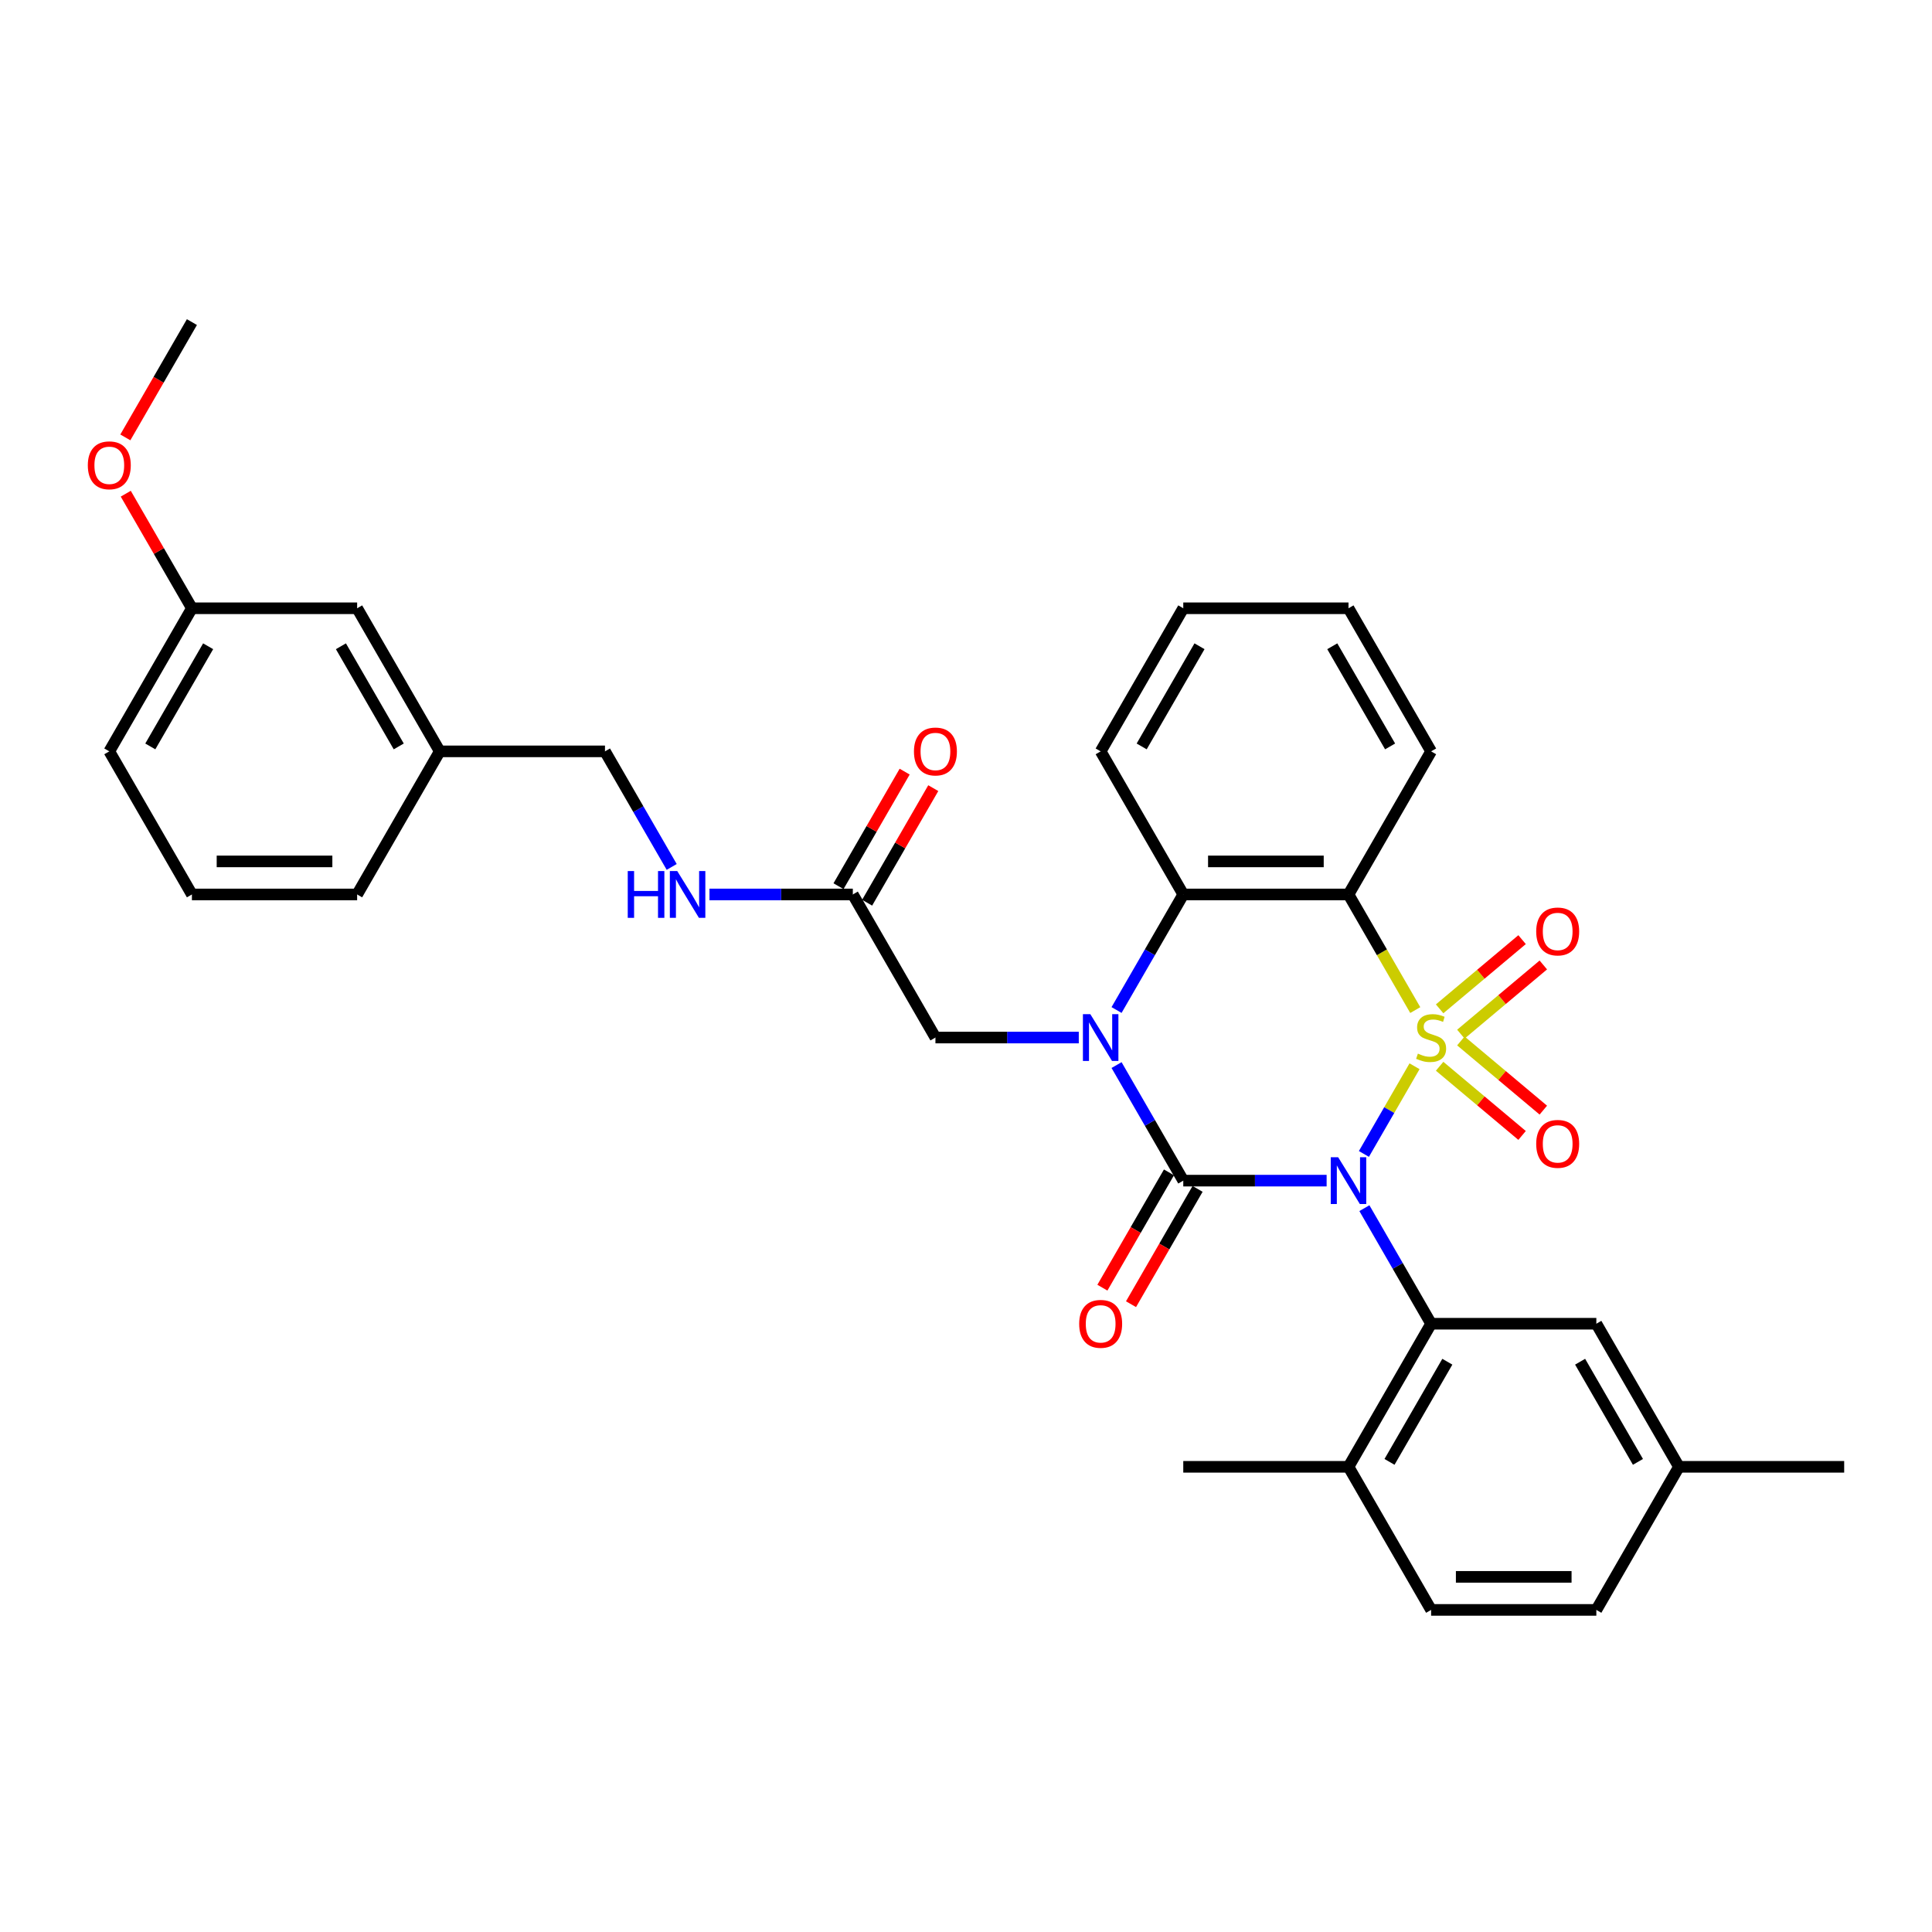<?xml version='1.0' encoding='iso-8859-1'?>
<svg version='1.1' baseProfile='full'
              xmlns='http://www.w3.org/2000/svg'
                      xmlns:rdkit='http://www.rdkit.org/xml'
                      xmlns:xlink='http://www.w3.org/1999/xlink'
                  xml:space='preserve'
width='1000px' height='1000px' viewBox='0 0 1000 1000'>
<!-- END OF HEADER -->
<rect style='opacity:1.0;fill:#FFFFFF;stroke:none' width='1000' height='1000' x='0' y='0'> </rect>
<path class='bond-0' d='M 732.161,551.895 L 719.06,574.586' style='fill:none;fill-rule:evenodd;stroke:#CCCC00;stroke-width:6px;stroke-linecap:butt;stroke-linejoin:miter;stroke-opacity:1' />
<path class='bond-0' d='M 719.06,574.586 L 705.96,597.277' style='fill:none;fill-rule:evenodd;stroke:#0000FF;stroke-width:6px;stroke-linecap:butt;stroke-linejoin:miter;stroke-opacity:1' />
<path class='bond-3' d='M 732.536,522.818 L 715.259,492.893' style='fill:none;fill-rule:evenodd;stroke:#CCCC00;stroke-width:6px;stroke-linecap:butt;stroke-linejoin:miter;stroke-opacity:1' />
<path class='bond-3' d='M 715.259,492.893 L 697.982,462.968' style='fill:none;fill-rule:evenodd;stroke:#000000;stroke-width:6px;stroke-linecap:butt;stroke-linejoin:miter;stroke-opacity:1' />
<path class='bond-6' d='M 756.143,535.273 L 777.481,517.368' style='fill:none;fill-rule:evenodd;stroke:#CCCC00;stroke-width:6px;stroke-linecap:butt;stroke-linejoin:miter;stroke-opacity:1' />
<path class='bond-6' d='M 777.481,517.368 L 798.82,499.463' style='fill:none;fill-rule:evenodd;stroke:#FF0000;stroke-width:6px;stroke-linecap:butt;stroke-linejoin:miter;stroke-opacity:1' />
<path class='bond-6' d='M 745.148,522.171 L 766.487,504.265' style='fill:none;fill-rule:evenodd;stroke:#CCCC00;stroke-width:6px;stroke-linecap:butt;stroke-linejoin:miter;stroke-opacity:1' />
<path class='bond-6' d='M 766.487,504.265 L 787.826,486.36' style='fill:none;fill-rule:evenodd;stroke:#FF0000;stroke-width:6px;stroke-linecap:butt;stroke-linejoin:miter;stroke-opacity:1' />
<path class='bond-7' d='M 745.148,551.893 L 766.487,569.798' style='fill:none;fill-rule:evenodd;stroke:#CCCC00;stroke-width:6px;stroke-linecap:butt;stroke-linejoin:miter;stroke-opacity:1' />
<path class='bond-7' d='M 766.487,569.798 L 787.826,587.703' style='fill:none;fill-rule:evenodd;stroke:#FF0000;stroke-width:6px;stroke-linecap:butt;stroke-linejoin:miter;stroke-opacity:1' />
<path class='bond-7' d='M 756.143,538.79 L 777.481,556.696' style='fill:none;fill-rule:evenodd;stroke:#CCCC00;stroke-width:6px;stroke-linecap:butt;stroke-linejoin:miter;stroke-opacity:1' />
<path class='bond-7' d='M 777.481,556.696 L 798.82,574.601' style='fill:none;fill-rule:evenodd;stroke:#FF0000;stroke-width:6px;stroke-linecap:butt;stroke-linejoin:miter;stroke-opacity:1' />
<path class='bond-1' d='M 686.659,611.095 L 649.56,611.095' style='fill:none;fill-rule:evenodd;stroke:#0000FF;stroke-width:6px;stroke-linecap:butt;stroke-linejoin:miter;stroke-opacity:1' />
<path class='bond-1' d='M 649.56,611.095 L 612.46,611.095' style='fill:none;fill-rule:evenodd;stroke:#000000;stroke-width:6px;stroke-linecap:butt;stroke-linejoin:miter;stroke-opacity:1' />
<path class='bond-4' d='M 706.208,625.343 L 723.475,655.251' style='fill:none;fill-rule:evenodd;stroke:#0000FF;stroke-width:6px;stroke-linecap:butt;stroke-linejoin:miter;stroke-opacity:1' />
<path class='bond-4' d='M 723.475,655.251 L 740.742,685.159' style='fill:none;fill-rule:evenodd;stroke:#000000;stroke-width:6px;stroke-linecap:butt;stroke-linejoin:miter;stroke-opacity:1' />
<path class='bond-9' d='M 605.054,606.819 L 587.826,636.659' style='fill:none;fill-rule:evenodd;stroke:#000000;stroke-width:6px;stroke-linecap:butt;stroke-linejoin:miter;stroke-opacity:1' />
<path class='bond-9' d='M 587.826,636.659 L 570.598,666.498' style='fill:none;fill-rule:evenodd;stroke:#FF0000;stroke-width:6px;stroke-linecap:butt;stroke-linejoin:miter;stroke-opacity:1' />
<path class='bond-9' d='M 619.867,615.371 L 602.639,645.211' style='fill:none;fill-rule:evenodd;stroke:#000000;stroke-width:6px;stroke-linecap:butt;stroke-linejoin:miter;stroke-opacity:1' />
<path class='bond-9' d='M 602.639,645.211 L 585.411,675.05' style='fill:none;fill-rule:evenodd;stroke:#FF0000;stroke-width:6px;stroke-linecap:butt;stroke-linejoin:miter;stroke-opacity:1' />
<path class='bond-33' d='M 612.46,611.095 L 595.193,581.187' style='fill:none;fill-rule:evenodd;stroke:#000000;stroke-width:6px;stroke-linecap:butt;stroke-linejoin:miter;stroke-opacity:1' />
<path class='bond-33' d='M 595.193,581.187 L 577.926,551.28' style='fill:none;fill-rule:evenodd;stroke:#0000FF;stroke-width:6px;stroke-linecap:butt;stroke-linejoin:miter;stroke-opacity:1' />
<path class='bond-2' d='M 577.926,522.784 L 595.193,492.876' style='fill:none;fill-rule:evenodd;stroke:#0000FF;stroke-width:6px;stroke-linecap:butt;stroke-linejoin:miter;stroke-opacity:1' />
<path class='bond-2' d='M 595.193,492.876 L 612.46,462.968' style='fill:none;fill-rule:evenodd;stroke:#000000;stroke-width:6px;stroke-linecap:butt;stroke-linejoin:miter;stroke-opacity:1' />
<path class='bond-8' d='M 558.377,537.032 L 521.278,537.032' style='fill:none;fill-rule:evenodd;stroke:#0000FF;stroke-width:6px;stroke-linecap:butt;stroke-linejoin:miter;stroke-opacity:1' />
<path class='bond-8' d='M 521.278,537.032 L 484.179,537.032' style='fill:none;fill-rule:evenodd;stroke:#000000;stroke-width:6px;stroke-linecap:butt;stroke-linejoin:miter;stroke-opacity:1' />
<path class='bond-5' d='M 697.982,462.968 L 612.46,462.968' style='fill:none;fill-rule:evenodd;stroke:#000000;stroke-width:6px;stroke-linecap:butt;stroke-linejoin:miter;stroke-opacity:1' />
<path class='bond-5' d='M 685.154,445.864 L 625.289,445.864' style='fill:none;fill-rule:evenodd;stroke:#000000;stroke-width:6px;stroke-linecap:butt;stroke-linejoin:miter;stroke-opacity:1' />
<path class='bond-16' d='M 697.982,462.968 L 740.742,388.905' style='fill:none;fill-rule:evenodd;stroke:#000000;stroke-width:6px;stroke-linecap:butt;stroke-linejoin:miter;stroke-opacity:1' />
<path class='bond-11' d='M 740.742,685.159 L 697.982,759.223' style='fill:none;fill-rule:evenodd;stroke:#000000;stroke-width:6px;stroke-linecap:butt;stroke-linejoin:miter;stroke-opacity:1' />
<path class='bond-11' d='M 749.141,704.821 L 719.209,756.665' style='fill:none;fill-rule:evenodd;stroke:#000000;stroke-width:6px;stroke-linecap:butt;stroke-linejoin:miter;stroke-opacity:1' />
<path class='bond-12' d='M 740.742,685.159 L 826.264,685.159' style='fill:none;fill-rule:evenodd;stroke:#000000;stroke-width:6px;stroke-linecap:butt;stroke-linejoin:miter;stroke-opacity:1' />
<path class='bond-23' d='M 612.46,462.968 L 569.7,388.905' style='fill:none;fill-rule:evenodd;stroke:#000000;stroke-width:6px;stroke-linecap:butt;stroke-linejoin:miter;stroke-opacity:1' />
<path class='bond-10' d='M 484.179,537.032 L 441.418,462.968' style='fill:none;fill-rule:evenodd;stroke:#000000;stroke-width:6px;stroke-linecap:butt;stroke-linejoin:miter;stroke-opacity:1' />
<path class='bond-13' d='M 441.418,462.968 L 404.319,462.968' style='fill:none;fill-rule:evenodd;stroke:#000000;stroke-width:6px;stroke-linecap:butt;stroke-linejoin:miter;stroke-opacity:1' />
<path class='bond-13' d='M 404.319,462.968 L 367.22,462.968' style='fill:none;fill-rule:evenodd;stroke:#0000FF;stroke-width:6px;stroke-linecap:butt;stroke-linejoin:miter;stroke-opacity:1' />
<path class='bond-14' d='M 448.824,467.244 L 465.943,437.593' style='fill:none;fill-rule:evenodd;stroke:#000000;stroke-width:6px;stroke-linecap:butt;stroke-linejoin:miter;stroke-opacity:1' />
<path class='bond-14' d='M 465.943,437.593 L 483.063,407.942' style='fill:none;fill-rule:evenodd;stroke:#FF0000;stroke-width:6px;stroke-linecap:butt;stroke-linejoin:miter;stroke-opacity:1' />
<path class='bond-14' d='M 434.012,458.692 L 451.131,429.041' style='fill:none;fill-rule:evenodd;stroke:#000000;stroke-width:6px;stroke-linecap:butt;stroke-linejoin:miter;stroke-opacity:1' />
<path class='bond-14' d='M 451.131,429.041 L 468.25,399.39' style='fill:none;fill-rule:evenodd;stroke:#FF0000;stroke-width:6px;stroke-linecap:butt;stroke-linejoin:miter;stroke-opacity:1' />
<path class='bond-15' d='M 697.982,759.223 L 740.742,833.286' style='fill:none;fill-rule:evenodd;stroke:#000000;stroke-width:6px;stroke-linecap:butt;stroke-linejoin:miter;stroke-opacity:1' />
<path class='bond-26' d='M 697.982,759.223 L 612.46,759.223' style='fill:none;fill-rule:evenodd;stroke:#000000;stroke-width:6px;stroke-linecap:butt;stroke-linejoin:miter;stroke-opacity:1' />
<path class='bond-17' d='M 826.264,685.159 L 869.024,759.223' style='fill:none;fill-rule:evenodd;stroke:#000000;stroke-width:6px;stroke-linecap:butt;stroke-linejoin:miter;stroke-opacity:1' />
<path class='bond-17' d='M 817.865,704.821 L 847.797,756.665' style='fill:none;fill-rule:evenodd;stroke:#000000;stroke-width:6px;stroke-linecap:butt;stroke-linejoin:miter;stroke-opacity:1' />
<path class='bond-18' d='M 347.671,448.72 L 330.403,418.813' style='fill:none;fill-rule:evenodd;stroke:#0000FF;stroke-width:6px;stroke-linecap:butt;stroke-linejoin:miter;stroke-opacity:1' />
<path class='bond-18' d='M 330.403,418.813 L 313.136,388.905' style='fill:none;fill-rule:evenodd;stroke:#000000;stroke-width:6px;stroke-linecap:butt;stroke-linejoin:miter;stroke-opacity:1' />
<path class='bond-35' d='M 740.742,833.286 L 826.264,833.286' style='fill:none;fill-rule:evenodd;stroke:#000000;stroke-width:6px;stroke-linecap:butt;stroke-linejoin:miter;stroke-opacity:1' />
<path class='bond-35' d='M 753.571,816.182 L 813.435,816.182' style='fill:none;fill-rule:evenodd;stroke:#000000;stroke-width:6px;stroke-linecap:butt;stroke-linejoin:miter;stroke-opacity:1' />
<path class='bond-31' d='M 740.742,388.905 L 697.982,314.841' style='fill:none;fill-rule:evenodd;stroke:#000000;stroke-width:6px;stroke-linecap:butt;stroke-linejoin:miter;stroke-opacity:1' />
<path class='bond-31' d='M 719.516,386.347 L 689.583,334.503' style='fill:none;fill-rule:evenodd;stroke:#000000;stroke-width:6px;stroke-linecap:butt;stroke-linejoin:miter;stroke-opacity:1' />
<path class='bond-21' d='M 869.024,759.223 L 826.264,833.286' style='fill:none;fill-rule:evenodd;stroke:#000000;stroke-width:6px;stroke-linecap:butt;stroke-linejoin:miter;stroke-opacity:1' />
<path class='bond-29' d='M 869.024,759.223 L 954.545,759.223' style='fill:none;fill-rule:evenodd;stroke:#000000;stroke-width:6px;stroke-linecap:butt;stroke-linejoin:miter;stroke-opacity:1' />
<path class='bond-20' d='M 313.136,388.905 L 227.615,388.905' style='fill:none;fill-rule:evenodd;stroke:#000000;stroke-width:6px;stroke-linecap:butt;stroke-linejoin:miter;stroke-opacity:1' />
<path class='bond-19' d='M 184.854,314.841 L 227.615,388.905' style='fill:none;fill-rule:evenodd;stroke:#000000;stroke-width:6px;stroke-linecap:butt;stroke-linejoin:miter;stroke-opacity:1' />
<path class='bond-19' d='M 176.456,334.503 L 206.388,386.347' style='fill:none;fill-rule:evenodd;stroke:#000000;stroke-width:6px;stroke-linecap:butt;stroke-linejoin:miter;stroke-opacity:1' />
<path class='bond-22' d='M 184.854,314.841 L 99.333,314.841' style='fill:none;fill-rule:evenodd;stroke:#000000;stroke-width:6px;stroke-linecap:butt;stroke-linejoin:miter;stroke-opacity:1' />
<path class='bond-27' d='M 227.615,388.905 L 184.854,462.968' style='fill:none;fill-rule:evenodd;stroke:#000000;stroke-width:6px;stroke-linecap:butt;stroke-linejoin:miter;stroke-opacity:1' />
<path class='bond-24' d='M 99.333,314.841 L 82.214,285.19' style='fill:none;fill-rule:evenodd;stroke:#000000;stroke-width:6px;stroke-linecap:butt;stroke-linejoin:miter;stroke-opacity:1' />
<path class='bond-24' d='M 82.214,285.19 L 65.095,255.538' style='fill:none;fill-rule:evenodd;stroke:#FF0000;stroke-width:6px;stroke-linecap:butt;stroke-linejoin:miter;stroke-opacity:1' />
<path class='bond-36' d='M 99.333,314.841 L 56.572,388.905' style='fill:none;fill-rule:evenodd;stroke:#000000;stroke-width:6px;stroke-linecap:butt;stroke-linejoin:miter;stroke-opacity:1' />
<path class='bond-36' d='M 107.732,334.503 L 77.799,386.347' style='fill:none;fill-rule:evenodd;stroke:#000000;stroke-width:6px;stroke-linecap:butt;stroke-linejoin:miter;stroke-opacity:1' />
<path class='bond-34' d='M 569.7,388.905 L 612.46,314.841' style='fill:none;fill-rule:evenodd;stroke:#000000;stroke-width:6px;stroke-linecap:butt;stroke-linejoin:miter;stroke-opacity:1' />
<path class='bond-34' d='M 590.927,386.347 L 620.859,334.503' style='fill:none;fill-rule:evenodd;stroke:#000000;stroke-width:6px;stroke-linecap:butt;stroke-linejoin:miter;stroke-opacity:1' />
<path class='bond-30' d='M 64.877,226.393 L 82.105,196.553' style='fill:none;fill-rule:evenodd;stroke:#FF0000;stroke-width:6px;stroke-linecap:butt;stroke-linejoin:miter;stroke-opacity:1' />
<path class='bond-30' d='M 82.105,196.553 L 99.333,166.714' style='fill:none;fill-rule:evenodd;stroke:#000000;stroke-width:6px;stroke-linecap:butt;stroke-linejoin:miter;stroke-opacity:1' />
<path class='bond-25' d='M 99.333,462.968 L 184.854,462.968' style='fill:none;fill-rule:evenodd;stroke:#000000;stroke-width:6px;stroke-linecap:butt;stroke-linejoin:miter;stroke-opacity:1' />
<path class='bond-25' d='M 112.161,445.864 L 172.026,445.864' style='fill:none;fill-rule:evenodd;stroke:#000000;stroke-width:6px;stroke-linecap:butt;stroke-linejoin:miter;stroke-opacity:1' />
<path class='bond-28' d='M 99.333,462.968 L 56.572,388.905' style='fill:none;fill-rule:evenodd;stroke:#000000;stroke-width:6px;stroke-linecap:butt;stroke-linejoin:miter;stroke-opacity:1' />
<path class='bond-32' d='M 697.982,314.841 L 612.46,314.841' style='fill:none;fill-rule:evenodd;stroke:#000000;stroke-width:6px;stroke-linecap:butt;stroke-linejoin:miter;stroke-opacity:1' />
<path  class='atom-0' d='M 733.901 545.344
Q 734.174 545.447, 735.303 545.926
Q 736.432 546.405, 737.664 546.713
Q 738.929 546.986, 740.161 546.986
Q 742.453 546.986, 743.787 545.892
Q 745.121 544.763, 745.121 542.813
Q 745.121 541.479, 744.437 540.658
Q 743.787 539.837, 742.761 539.392
Q 741.734 538.947, 740.024 538.434
Q 737.869 537.784, 736.569 537.169
Q 735.303 536.553, 734.38 535.253
Q 733.49 533.953, 733.49 531.764
Q 733.49 528.719, 735.543 526.838
Q 737.629 524.956, 741.734 524.956
Q 744.539 524.956, 747.721 526.29
L 746.934 528.924
Q 744.026 527.727, 741.837 527.727
Q 739.477 527.727, 738.177 528.719
Q 736.877 529.677, 736.911 531.353
Q 736.911 532.653, 737.561 533.44
Q 738.245 534.227, 739.203 534.671
Q 740.195 535.116, 741.837 535.629
Q 744.026 536.313, 745.326 536.998
Q 746.626 537.682, 747.55 539.084
Q 748.508 540.453, 748.508 542.813
Q 748.508 546.165, 746.25 547.979
Q 744.026 549.757, 740.298 549.757
Q 738.142 549.757, 736.5 549.278
Q 734.893 548.834, 732.977 548.047
L 733.901 545.344
' fill='#CCCC00'/>
<path  class='atom-1' d='M 692.628 598.986
L 700.564 611.814
Q 701.351 613.079, 702.617 615.371
Q 703.883 617.663, 703.951 617.8
L 703.951 598.986
L 707.167 598.986
L 707.167 623.205
L 703.848 623.205
L 695.331 609.18
Q 694.338 607.538, 693.278 605.656
Q 692.252 603.775, 691.944 603.193
L 691.944 623.205
L 688.797 623.205
L 688.797 598.986
L 692.628 598.986
' fill='#0000FF'/>
<path  class='atom-3' d='M 564.346 524.922
L 572.283 537.75
Q 573.069 539.016, 574.335 541.308
Q 575.601 543.6, 575.669 543.737
L 575.669 524.922
L 578.885 524.922
L 578.885 549.142
L 575.567 549.142
L 567.049 535.116
Q 566.057 533.474, 564.996 531.593
Q 563.97 529.711, 563.662 529.13
L 563.662 549.142
L 560.515 549.142
L 560.515 524.922
L 564.346 524.922
' fill='#0000FF'/>
<path  class='atom-7' d='M 795.138 482.128
Q 795.138 476.313, 798.011 473.063
Q 800.885 469.813, 806.255 469.813
Q 811.626 469.813, 814.5 473.063
Q 817.373 476.313, 817.373 482.128
Q 817.373 488.012, 814.465 491.364
Q 811.558 494.683, 806.255 494.683
Q 800.919 494.683, 798.011 491.364
Q 795.138 488.046, 795.138 482.128
M 806.255 491.946
Q 809.95 491.946, 811.934 489.483
Q 813.952 486.986, 813.952 482.128
Q 813.952 477.373, 811.934 474.979
Q 809.95 472.55, 806.255 472.55
Q 802.561 472.55, 800.543 474.944
Q 798.558 477.339, 798.558 482.128
Q 798.558 487.02, 800.543 489.483
Q 802.561 491.946, 806.255 491.946
' fill='#FF0000'/>
<path  class='atom-8' d='M 795.138 592.072
Q 795.138 586.257, 798.011 583.007
Q 800.885 579.757, 806.255 579.757
Q 811.626 579.757, 814.5 583.007
Q 817.373 586.257, 817.373 592.072
Q 817.373 597.956, 814.465 601.309
Q 811.558 604.627, 806.255 604.627
Q 800.919 604.627, 798.011 601.309
Q 795.138 597.99, 795.138 592.072
M 806.255 601.89
Q 809.95 601.89, 811.934 599.427
Q 813.952 596.93, 813.952 592.072
Q 813.952 587.317, 811.934 584.923
Q 809.95 582.494, 806.255 582.494
Q 802.561 582.494, 800.543 584.888
Q 798.558 587.283, 798.558 592.072
Q 798.558 596.964, 800.543 599.427
Q 802.561 601.89, 806.255 601.89
' fill='#FF0000'/>
<path  class='atom-10' d='M 558.582 685.227
Q 558.582 679.412, 561.456 676.162
Q 564.329 672.912, 569.7 672.912
Q 575.071 672.912, 577.944 676.162
Q 580.818 679.412, 580.818 685.227
Q 580.818 691.111, 577.91 694.464
Q 575.002 697.782, 569.7 697.782
Q 564.363 697.782, 561.456 694.464
Q 558.582 691.145, 558.582 685.227
M 569.7 695.045
Q 573.394 695.045, 575.378 692.582
Q 577.397 690.085, 577.397 685.227
Q 577.397 680.472, 575.378 678.078
Q 573.394 675.649, 569.7 675.649
Q 566.005 675.649, 563.987 678.044
Q 562.003 680.438, 562.003 685.227
Q 562.003 690.119, 563.987 692.582
Q 566.005 695.045, 569.7 695.045
' fill='#FF0000'/>
<path  class='atom-14' d='M 324.921 450.858
L 328.205 450.858
L 328.205 461.155
L 340.588 461.155
L 340.588 450.858
L 343.872 450.858
L 343.872 475.078
L 340.588 475.078
L 340.588 463.892
L 328.205 463.892
L 328.205 475.078
L 324.921 475.078
L 324.921 450.858
' fill='#0000FF'/>
<path  class='atom-14' d='M 350.543 450.858
L 358.479 463.687
Q 359.266 464.952, 360.532 467.244
Q 361.798 469.536, 361.866 469.673
L 361.866 450.858
L 365.082 450.858
L 365.082 475.078
L 361.763 475.078
L 353.246 461.053
Q 352.253 459.411, 351.193 457.529
Q 350.167 455.648, 349.859 455.066
L 349.859 475.078
L 346.712 475.078
L 346.712 450.858
L 350.543 450.858
' fill='#0000FF'/>
<path  class='atom-15' d='M 473.061 388.973
Q 473.061 383.158, 475.934 379.908
Q 478.808 376.658, 484.179 376.658
Q 489.549 376.658, 492.423 379.908
Q 495.296 383.158, 495.296 388.973
Q 495.296 394.857, 492.389 398.209
Q 489.481 401.528, 484.179 401.528
Q 478.842 401.528, 475.934 398.209
Q 473.061 394.891, 473.061 388.973
M 484.179 398.791
Q 487.873 398.791, 489.857 396.328
Q 491.875 393.831, 491.875 388.973
Q 491.875 384.218, 489.857 381.823
Q 487.873 379.395, 484.179 379.395
Q 480.484 379.395, 478.466 381.789
Q 476.482 384.184, 476.482 388.973
Q 476.482 393.865, 478.466 396.328
Q 480.484 398.791, 484.179 398.791
' fill='#FF0000'/>
<path  class='atom-25' d='M 45.455 240.846
Q 45.455 235.03, 48.328 231.781
Q 51.202 228.531, 56.572 228.531
Q 61.943 228.531, 64.817 231.781
Q 67.69 235.03, 67.69 240.846
Q 67.69 246.73, 64.782 250.082
Q 61.875 253.4, 56.572 253.4
Q 51.236 253.4, 48.328 250.082
Q 45.455 246.764, 45.455 240.846
M 56.572 250.664
Q 60.267 250.664, 62.251 248.201
Q 64.269 245.704, 64.269 240.846
Q 64.269 236.091, 62.251 233.696
Q 60.267 231.268, 56.572 231.268
Q 52.878 231.268, 50.859 233.662
Q 48.875 236.057, 48.875 240.846
Q 48.875 245.738, 50.859 248.201
Q 52.878 250.664, 56.572 250.664
' fill='#FF0000'/>
</svg>
